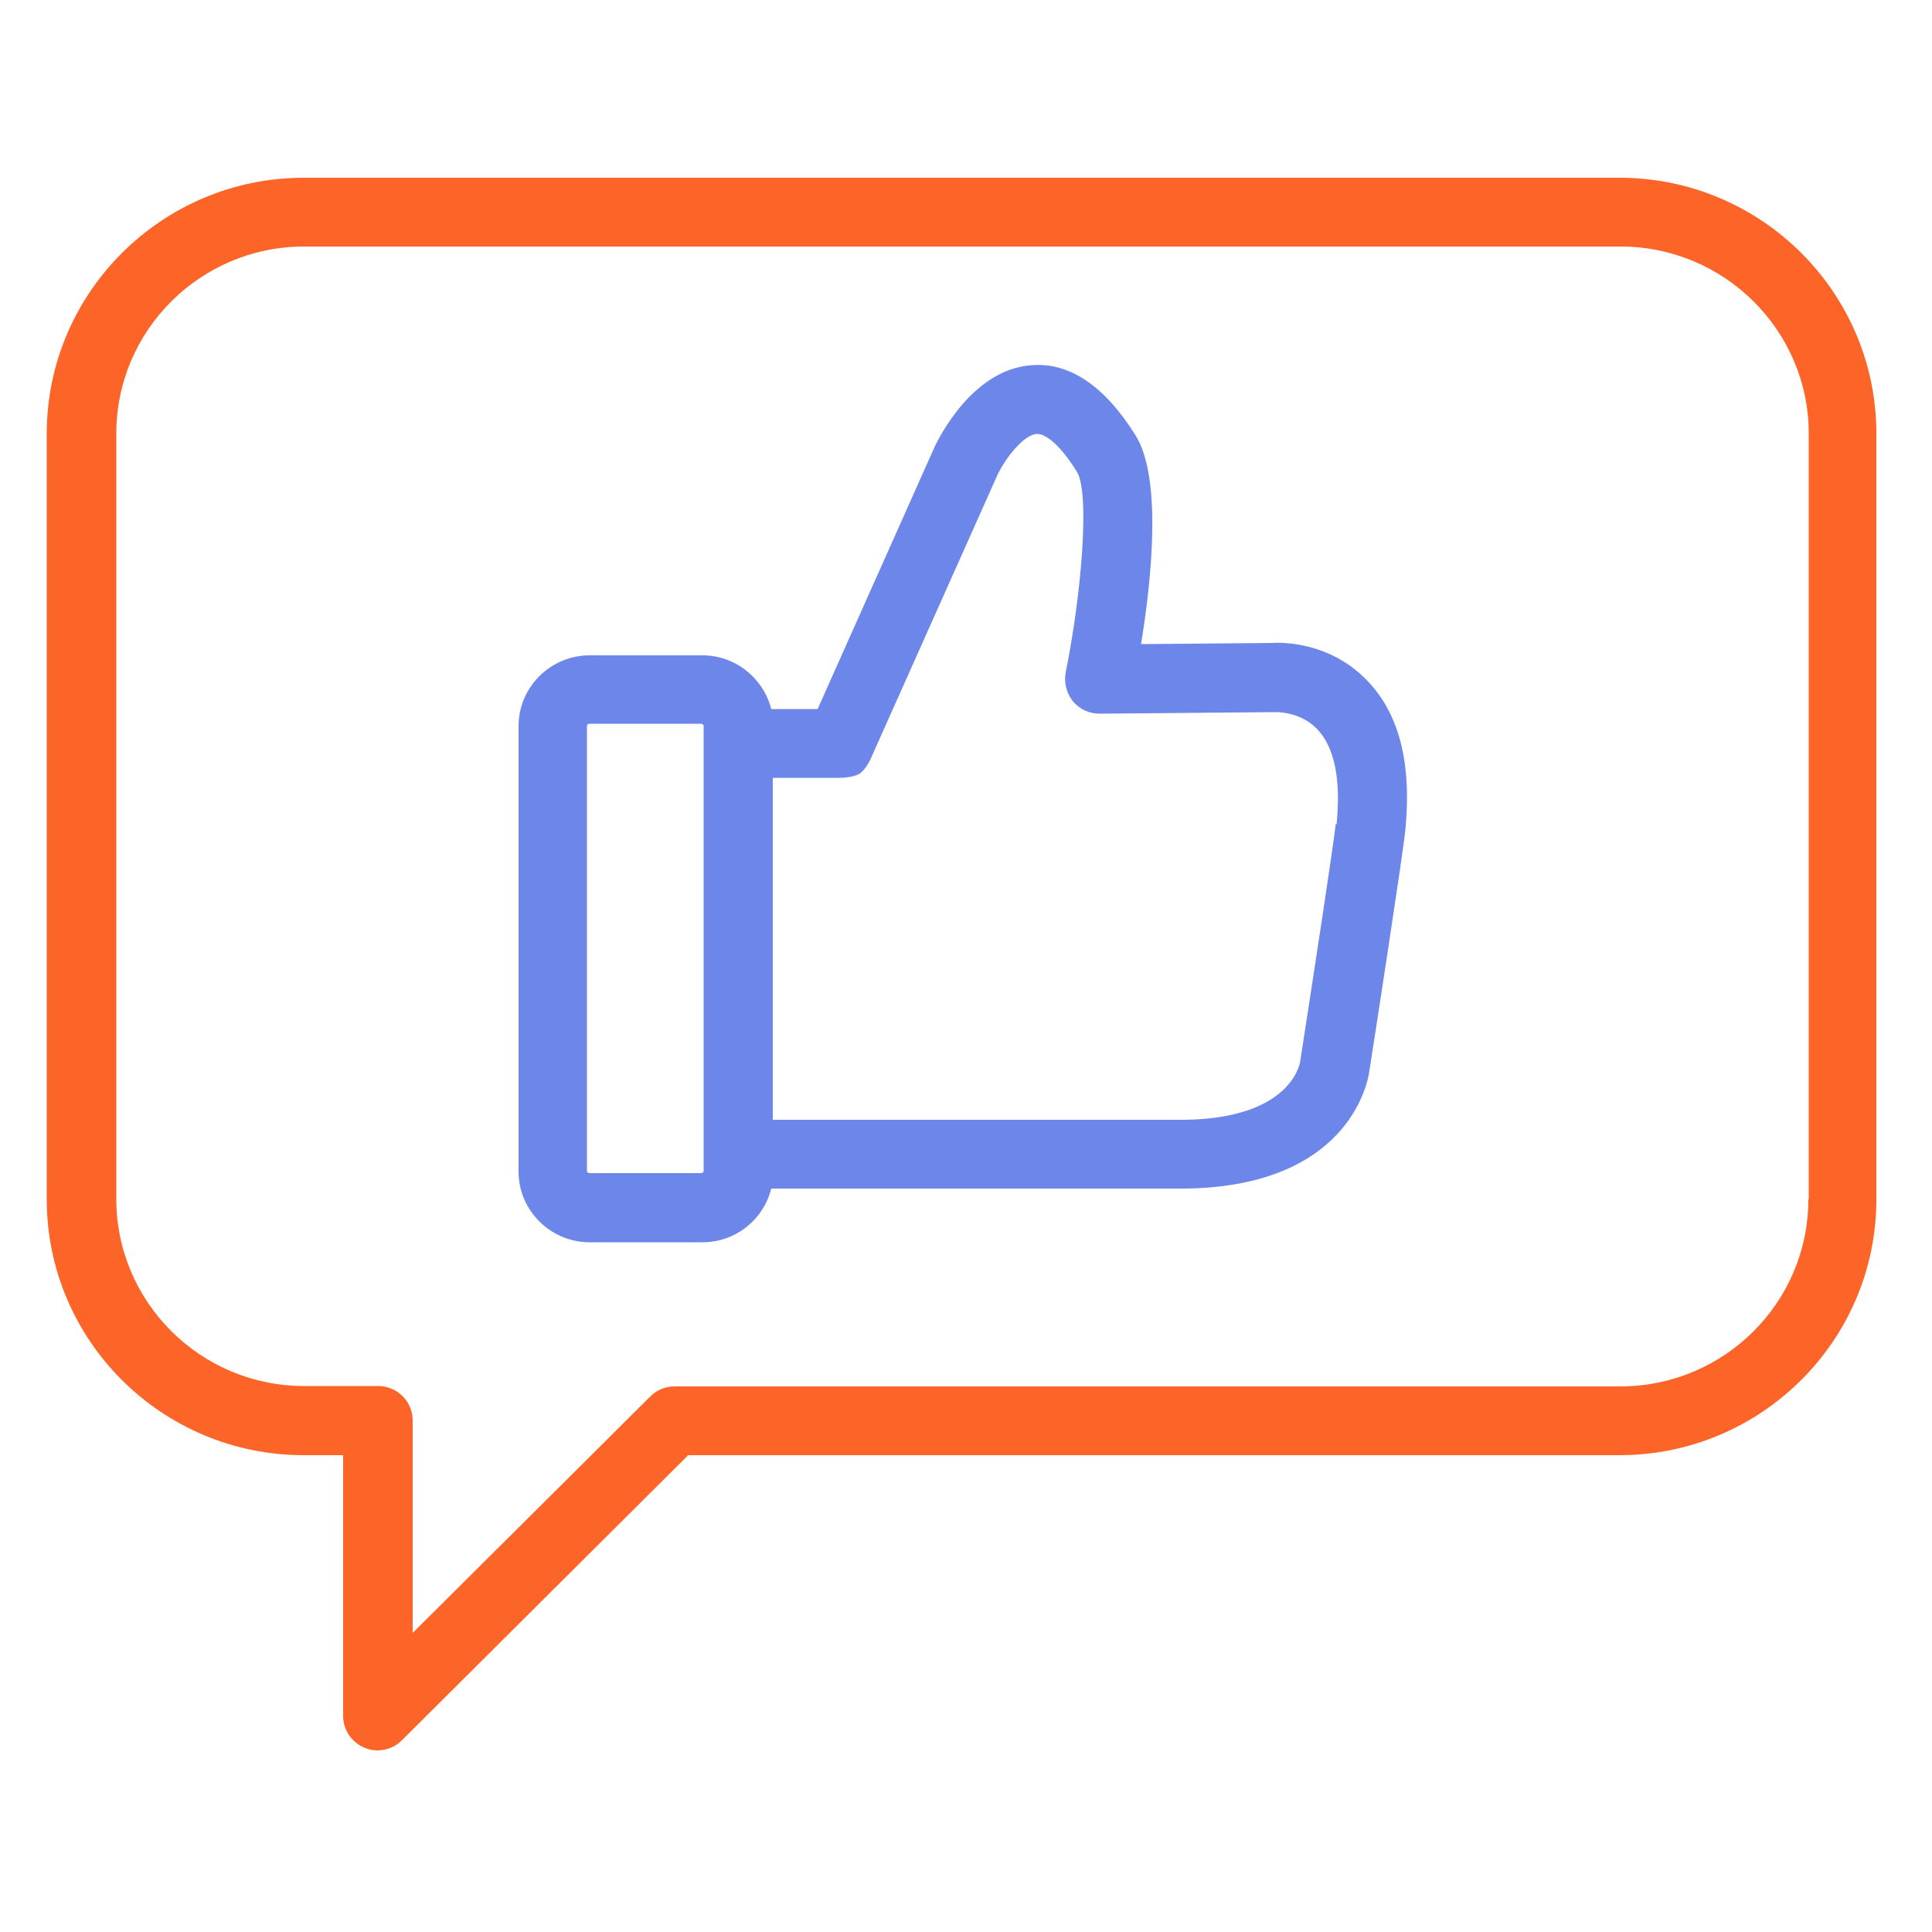 <?xml version="1.0" encoding="UTF-8"?>
<svg xmlns="http://www.w3.org/2000/svg" version="1.1" viewBox="0 0 500 500">
  <defs>
    <style>
      .cls-1 {
        fill: #6d86e9;
      }

      .cls-2 {
        fill: #fd6528;
      }
    </style>
  </defs>
  <!-- Generator: Adobe Illustrator 28.7.1, SVG Export Plug-In . SVG Version: 1.2.0 Build 142)  -->
  <g>
    <g id="Layer_1">
      <path class="cls-2" d="M419.3,46H78.6c-36.6,0-66.5,29.7-66.5,66.2v198.2c0,36.5,29.8,66.2,66.5,66.2h10.2v67.5c0,3.6,2.2,6.8,5.5,8.2,1.1.5,2.3.7,3.4.7,2.3,0,4.6-.9,6.3-2.6l74.1-73.8h241c36.7,0,66.5-29.7,66.5-66.2V112.2c0-36.5-29.8-66.2-66.5-66.2ZM468,310.4c0,26.7-21.8,48.4-48.7,48.4h-244.7c-2.4,0-4.6.9-6.3,2.6l-61.5,61.2v-55c0-4.9-4-8.9-8.9-8.9h-19.2c-26.8,0-48.6-21.7-48.6-48.4V112.2c0-26.7,21.8-48.4,48.6-48.4h340.7c26.8,0,48.7,21.7,48.7,48.4v198.2Z"/>
      <path class="cls-1" d="M328.9,166.4l-33.6.3c2.7-16.5,5.5-42.9-1.4-54-7.9-12.7-17-18.9-26.7-18.2-15.5.9-24.3,19-25.3,21.1l-30.3,67.9h-12c-2-7.9-9.2-13.9-17.8-13.9h-29.2c-10.1,0-18.4,8.2-18.4,18.3v115.3c0,10.1,8.3,18.3,18.4,18.3h29.2c8.6,0,15.8-5.9,17.8-13.9h107.4c43.7-.7,47.3-29.6,47.4-30.5.9-5.7,8.7-56.1,9.3-62.3,1.7-17.3-1.6-30.3-10.1-38.9-9.6-9.8-21.9-9.7-24.5-9.5h0ZM182.1,303.1s-.2.5-.5.5h-29.2s-.5-.2-.5-.5v-115.3s.2-.5.5-.5h29.2s.5.3.5.5v115.3ZM345.7,213.1c-.4,4.3-5.7,39-9.2,61.5-.2,1.5-3.2,14.8-29.8,15.2h-106.7v-88.5h17.3c.2,0,4.2,0,5.7-1.5,1.7-1.7,2.4-3.6,2.5-3.8l32.6-73c2-4.3,6.8-10.5,10.2-10.7,2.1-.1,5.8,2.4,10.4,9.8,3.4,5.4,1.2,31.7-2.9,51.9-.5,2.7.2,5.3,1.8,7.4,1.7,2.1,4.2,3.3,7,3.3l44.7-.4h.7s6.3-.3,10.8,4.3c4.5,4.6,6.3,13,5.1,24.7h-.1Z"/>
    </g>
  </g>
</svg>
